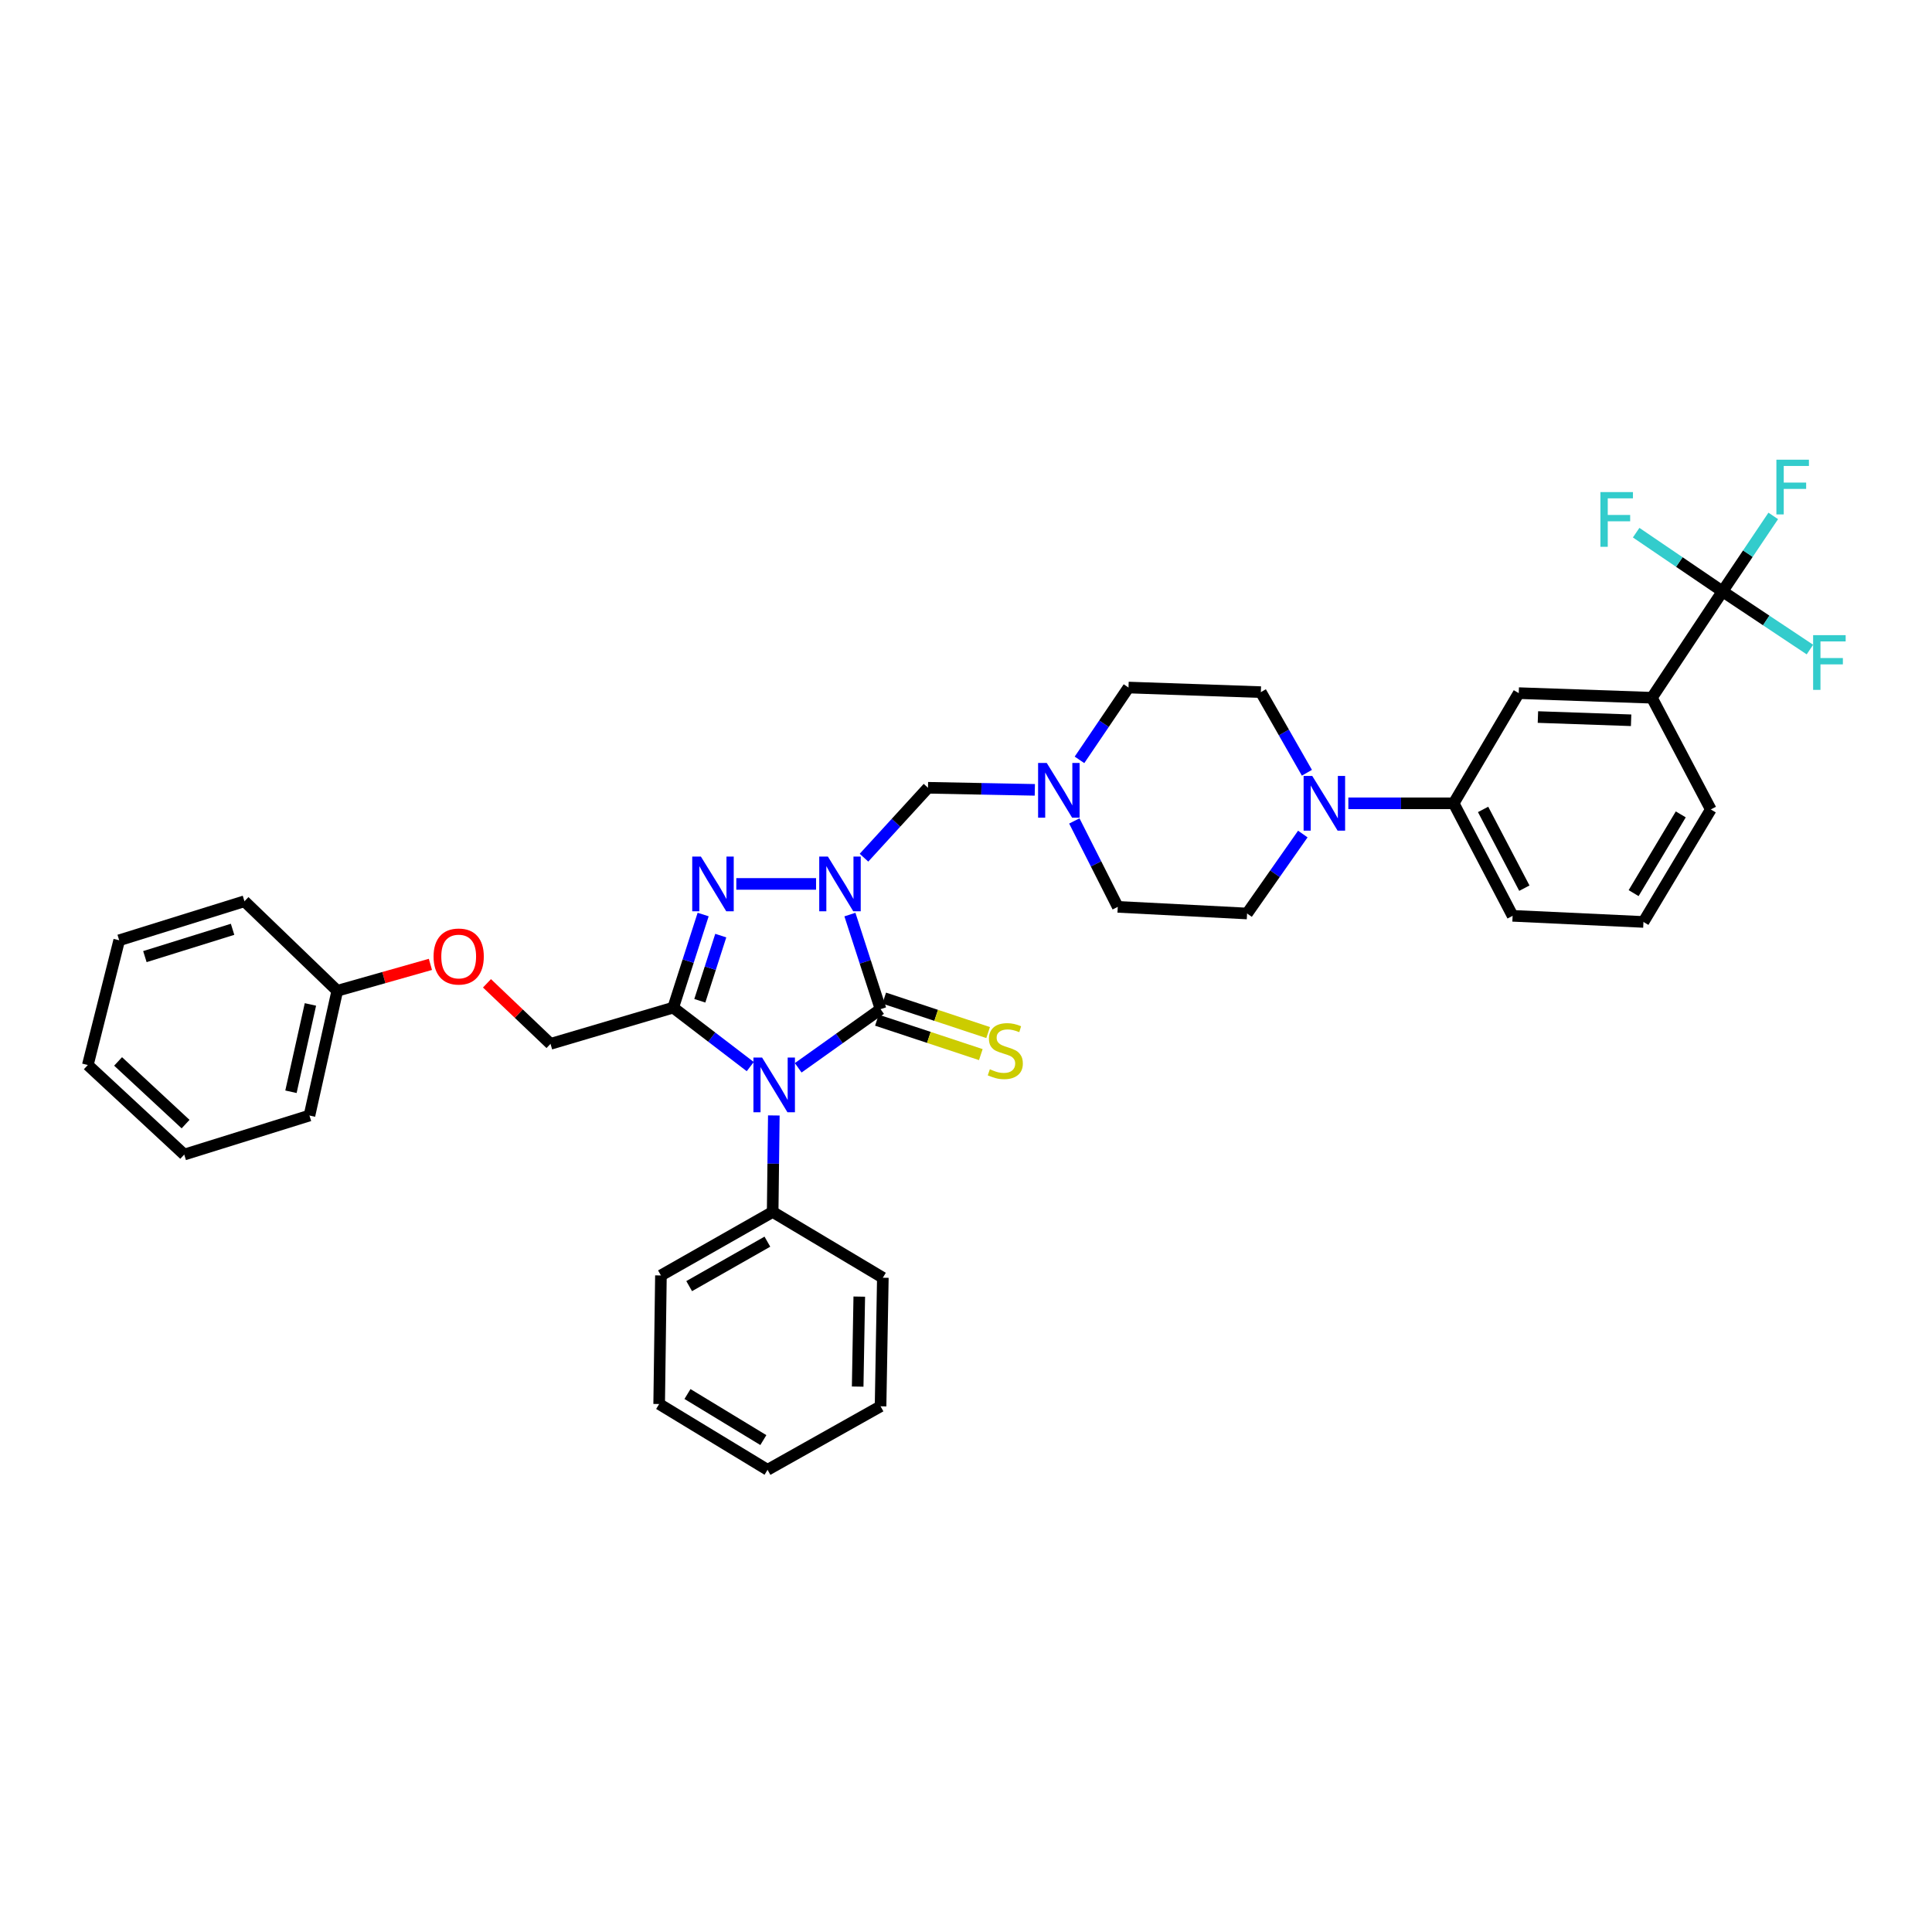 <?xml version='1.0' encoding='iso-8859-1'?>
<svg version='1.1' baseProfile='full'
              xmlns='http://www.w3.org/2000/svg'
                      xmlns:rdkit='http://www.rdkit.org/xml'
                      xmlns:xlink='http://www.w3.org/1999/xlink'
                  xml:space='preserve'
width='1000px' height='1000px' viewBox='0 0 1000 1000'>
<!-- END OF HEADER -->
<rect style='opacity:1.0;fill:#FFFFFF;stroke:none' width='1000' height='1000' x='0' y='0'> </rect>
<path class='bond-1' d='M 439.914,473.379 L 447.845,497.857' style='fill:none;fill-rule:evenodd;stroke:#0000FF;stroke-width:6px;stroke-linecap:butt;stroke-linejoin:miter;stroke-opacity:1' />
<path class='bond-1' d='M 447.845,497.857 L 455.777,522.335' style='fill:none;fill-rule:evenodd;stroke:#000000;stroke-width:6px;stroke-linecap:butt;stroke-linejoin:miter;stroke-opacity:1' />
<path class='bond-3' d='M 422.39,457.516 L 381.113,457.516' style='fill:none;fill-rule:evenodd;stroke:#0000FF;stroke-width:6px;stroke-linecap:butt;stroke-linejoin:miter;stroke-opacity:1' />
<path class='bond-5' d='M 447.2,443.941 L 463.764,425.847' style='fill:none;fill-rule:evenodd;stroke:#0000FF;stroke-width:6px;stroke-linecap:butt;stroke-linejoin:miter;stroke-opacity:1' />
<path class='bond-5' d='M 463.764,425.847 L 480.327,407.753' style='fill:none;fill-rule:evenodd;stroke:#000000;stroke-width:6px;stroke-linecap:butt;stroke-linejoin:miter;stroke-opacity:1' />
<path class='bond-0' d='M 413.147,552.696 L 434.462,537.516' style='fill:none;fill-rule:evenodd;stroke:#0000FF;stroke-width:6px;stroke-linecap:butt;stroke-linejoin:miter;stroke-opacity:1' />
<path class='bond-0' d='M 434.462,537.516 L 455.777,522.335' style='fill:none;fill-rule:evenodd;stroke:#000000;stroke-width:6px;stroke-linecap:butt;stroke-linejoin:miter;stroke-opacity:1' />
<path class='bond-11' d='M 400.528,577.353 L 400.228,602.325' style='fill:none;fill-rule:evenodd;stroke:#0000FF;stroke-width:6px;stroke-linecap:butt;stroke-linejoin:miter;stroke-opacity:1' />
<path class='bond-11' d='M 400.228,602.325 L 399.929,627.297' style='fill:none;fill-rule:evenodd;stroke:#000000;stroke-width:6px;stroke-linecap:butt;stroke-linejoin:miter;stroke-opacity:1' />
<path class='bond-36' d='M 388.332,552.07 L 368.391,536.808' style='fill:none;fill-rule:evenodd;stroke:#0000FF;stroke-width:6px;stroke-linecap:butt;stroke-linejoin:miter;stroke-opacity:1' />
<path class='bond-36' d='M 368.391,536.808 L 348.45,521.547' style='fill:none;fill-rule:evenodd;stroke:#000000;stroke-width:6px;stroke-linecap:butt;stroke-linejoin:miter;stroke-opacity:1' />
<path class='bond-9' d='M 453.885,528.042 L 480.778,536.955' style='fill:none;fill-rule:evenodd;stroke:#000000;stroke-width:6px;stroke-linecap:butt;stroke-linejoin:miter;stroke-opacity:1' />
<path class='bond-9' d='M 480.778,536.955 L 507.671,545.867' style='fill:none;fill-rule:evenodd;stroke:#CCCC00;stroke-width:6px;stroke-linecap:butt;stroke-linejoin:miter;stroke-opacity:1' />
<path class='bond-9' d='M 457.668,516.628 L 484.561,525.54' style='fill:none;fill-rule:evenodd;stroke:#000000;stroke-width:6px;stroke-linecap:butt;stroke-linejoin:miter;stroke-opacity:1' />
<path class='bond-9' d='M 484.561,525.54 L 511.453,534.453' style='fill:none;fill-rule:evenodd;stroke:#CCCC00;stroke-width:6px;stroke-linecap:butt;stroke-linejoin:miter;stroke-opacity:1' />
<path class='bond-2' d='M 348.45,521.547 L 356.197,497.452' style='fill:none;fill-rule:evenodd;stroke:#000000;stroke-width:6px;stroke-linecap:butt;stroke-linejoin:miter;stroke-opacity:1' />
<path class='bond-2' d='M 356.197,497.452 L 363.945,473.357' style='fill:none;fill-rule:evenodd;stroke:#0000FF;stroke-width:6px;stroke-linecap:butt;stroke-linejoin:miter;stroke-opacity:1' />
<path class='bond-2' d='M 362.222,517.999 L 367.645,501.133' style='fill:none;fill-rule:evenodd;stroke:#000000;stroke-width:6px;stroke-linecap:butt;stroke-linejoin:miter;stroke-opacity:1' />
<path class='bond-2' d='M 367.645,501.133 L 373.068,484.266' style='fill:none;fill-rule:evenodd;stroke:#0000FF;stroke-width:6px;stroke-linecap:butt;stroke-linejoin:miter;stroke-opacity:1' />
<path class='bond-13' d='M 348.45,521.547 L 284.939,540.299' style='fill:none;fill-rule:evenodd;stroke:#000000;stroke-width:6px;stroke-linecap:butt;stroke-linejoin:miter;stroke-opacity:1' />
<path class='bond-4' d='M 891.565,306.091 L 855.016,361.151' style='fill:none;fill-rule:evenodd;stroke:#000000;stroke-width:6px;stroke-linecap:butt;stroke-linejoin:miter;stroke-opacity:1' />
<path class='bond-16' d='M 891.565,306.091 L 904.698,286.564' style='fill:none;fill-rule:evenodd;stroke:#000000;stroke-width:6px;stroke-linecap:butt;stroke-linejoin:miter;stroke-opacity:1' />
<path class='bond-16' d='M 904.698,286.564 L 917.832,267.037' style='fill:none;fill-rule:evenodd;stroke:#33CCCC;stroke-width:6px;stroke-linecap:butt;stroke-linejoin:miter;stroke-opacity:1' />
<path class='bond-17' d='M 891.565,306.091 L 914.187,321.15' style='fill:none;fill-rule:evenodd;stroke:#000000;stroke-width:6px;stroke-linecap:butt;stroke-linejoin:miter;stroke-opacity:1' />
<path class='bond-17' d='M 914.187,321.15 L 936.81,336.209' style='fill:none;fill-rule:evenodd;stroke:#33CCCC;stroke-width:6px;stroke-linecap:butt;stroke-linejoin:miter;stroke-opacity:1' />
<path class='bond-18' d='M 891.565,306.091 L 869.216,290.901' style='fill:none;fill-rule:evenodd;stroke:#000000;stroke-width:6px;stroke-linecap:butt;stroke-linejoin:miter;stroke-opacity:1' />
<path class='bond-18' d='M 869.216,290.901 L 846.868,275.71' style='fill:none;fill-rule:evenodd;stroke:#33CCCC;stroke-width:6px;stroke-linecap:butt;stroke-linejoin:miter;stroke-opacity:1' />
<path class='bond-7' d='M 480.327,407.753 L 507.977,408.291' style='fill:none;fill-rule:evenodd;stroke:#000000;stroke-width:6px;stroke-linecap:butt;stroke-linejoin:miter;stroke-opacity:1' />
<path class='bond-7' d='M 507.977,408.291 L 535.626,408.828' style='fill:none;fill-rule:evenodd;stroke:#0000FF;stroke-width:6px;stroke-linecap:butt;stroke-linejoin:miter;stroke-opacity:1' />
<path class='bond-6' d='M 676.453,399.98 L 664.534,379.112' style='fill:none;fill-rule:evenodd;stroke:#0000FF;stroke-width:6px;stroke-linecap:butt;stroke-linejoin:miter;stroke-opacity:1' />
<path class='bond-6' d='M 664.534,379.112 L 652.614,358.245' style='fill:none;fill-rule:evenodd;stroke:#000000;stroke-width:6px;stroke-linecap:butt;stroke-linejoin:miter;stroke-opacity:1' />
<path class='bond-10' d='M 697.902,415.797 L 725.16,415.797' style='fill:none;fill-rule:evenodd;stroke:#0000FF;stroke-width:6px;stroke-linecap:butt;stroke-linejoin:miter;stroke-opacity:1' />
<path class='bond-10' d='M 725.16,415.797 L 752.419,415.797' style='fill:none;fill-rule:evenodd;stroke:#000000;stroke-width:6px;stroke-linecap:butt;stroke-linejoin:miter;stroke-opacity:1' />
<path class='bond-37' d='M 674.335,431.698 L 659.91,452.262' style='fill:none;fill-rule:evenodd;stroke:#0000FF;stroke-width:6px;stroke-linecap:butt;stroke-linejoin:miter;stroke-opacity:1' />
<path class='bond-37' d='M 659.91,452.262 L 645.486,472.827' style='fill:none;fill-rule:evenodd;stroke:#000000;stroke-width:6px;stroke-linecap:butt;stroke-linejoin:miter;stroke-opacity:1' />
<path class='bond-20' d='M 556.072,424.919 L 567.314,447.156' style='fill:none;fill-rule:evenodd;stroke:#0000FF;stroke-width:6px;stroke-linecap:butt;stroke-linejoin:miter;stroke-opacity:1' />
<path class='bond-20' d='M 567.314,447.156 L 578.555,469.393' style='fill:none;fill-rule:evenodd;stroke:#000000;stroke-width:6px;stroke-linecap:butt;stroke-linejoin:miter;stroke-opacity:1' />
<path class='bond-21' d='M 558.742,393.303 L 571.424,374.585' style='fill:none;fill-rule:evenodd;stroke:#0000FF;stroke-width:6px;stroke-linecap:butt;stroke-linejoin:miter;stroke-opacity:1' />
<path class='bond-21' d='M 571.424,374.585 L 584.107,355.867' style='fill:none;fill-rule:evenodd;stroke:#000000;stroke-width:6px;stroke-linecap:butt;stroke-linejoin:miter;stroke-opacity:1' />
<path class='bond-8' d='M 855.016,361.151 L 786.101,358.766' style='fill:none;fill-rule:evenodd;stroke:#000000;stroke-width:6px;stroke-linecap:butt;stroke-linejoin:miter;stroke-opacity:1' />
<path class='bond-8' d='M 844.263,372.811 L 796.023,371.141' style='fill:none;fill-rule:evenodd;stroke:#000000;stroke-width:6px;stroke-linecap:butt;stroke-linejoin:miter;stroke-opacity:1' />
<path class='bond-40' d='M 855.016,361.151 L 885.512,418.97' style='fill:none;fill-rule:evenodd;stroke:#000000;stroke-width:6px;stroke-linecap:butt;stroke-linejoin:miter;stroke-opacity:1' />
<path class='bond-12' d='M 752.419,415.797 L 786.101,358.766' style='fill:none;fill-rule:evenodd;stroke:#000000;stroke-width:6px;stroke-linecap:butt;stroke-linejoin:miter;stroke-opacity:1' />
<path class='bond-24' d='M 752.419,415.797 L 782.928,474.029' style='fill:none;fill-rule:evenodd;stroke:#000000;stroke-width:6px;stroke-linecap:butt;stroke-linejoin:miter;stroke-opacity:1' />
<path class='bond-24' d='M 767.647,418.951 L 789.003,459.714' style='fill:none;fill-rule:evenodd;stroke:#000000;stroke-width:6px;stroke-linecap:butt;stroke-linejoin:miter;stroke-opacity:1' />
<path class='bond-26' d='M 399.929,627.297 L 342.097,660.171' style='fill:none;fill-rule:evenodd;stroke:#000000;stroke-width:6px;stroke-linecap:butt;stroke-linejoin:miter;stroke-opacity:1' />
<path class='bond-26' d='M 397.196,642.682 L 356.714,665.694' style='fill:none;fill-rule:evenodd;stroke:#000000;stroke-width:6px;stroke-linecap:butt;stroke-linejoin:miter;stroke-opacity:1' />
<path class='bond-27' d='M 399.929,627.297 L 456.959,661.354' style='fill:none;fill-rule:evenodd;stroke:#000000;stroke-width:6px;stroke-linecap:butt;stroke-linejoin:miter;stroke-opacity:1' />
<path class='bond-19' d='M 284.939,540.299 L 268.498,524.631' style='fill:none;fill-rule:evenodd;stroke:#000000;stroke-width:6px;stroke-linecap:butt;stroke-linejoin:miter;stroke-opacity:1' />
<path class='bond-19' d='M 268.498,524.631 L 252.056,508.964' style='fill:none;fill-rule:evenodd;stroke:#FF0000;stroke-width:6px;stroke-linecap:butt;stroke-linejoin:miter;stroke-opacity:1' />
<path class='bond-14' d='M 645.486,472.827 L 578.555,469.393' style='fill:none;fill-rule:evenodd;stroke:#000000;stroke-width:6px;stroke-linecap:butt;stroke-linejoin:miter;stroke-opacity:1' />
<path class='bond-15' d='M 652.614,358.245 L 584.107,355.867' style='fill:none;fill-rule:evenodd;stroke:#000000;stroke-width:6px;stroke-linecap:butt;stroke-linejoin:miter;stroke-opacity:1' />
<path class='bond-22' d='M 222.782,499.161 L 198.678,505.995' style='fill:none;fill-rule:evenodd;stroke:#FF0000;stroke-width:6px;stroke-linecap:butt;stroke-linejoin:miter;stroke-opacity:1' />
<path class='bond-22' d='M 198.678,505.995 L 174.573,512.829' style='fill:none;fill-rule:evenodd;stroke:#000000;stroke-width:6px;stroke-linecap:butt;stroke-linejoin:miter;stroke-opacity:1' />
<path class='bond-28' d='M 174.573,512.829 L 160.177,577.395' style='fill:none;fill-rule:evenodd;stroke:#000000;stroke-width:6px;stroke-linecap:butt;stroke-linejoin:miter;stroke-opacity:1' />
<path class='bond-28' d='M 160.677,519.897 L 150.6,565.093' style='fill:none;fill-rule:evenodd;stroke:#000000;stroke-width:6px;stroke-linecap:butt;stroke-linejoin:miter;stroke-opacity:1' />
<path class='bond-29' d='M 174.573,512.829 L 126.528,466.494' style='fill:none;fill-rule:evenodd;stroke:#000000;stroke-width:6px;stroke-linecap:butt;stroke-linejoin:miter;stroke-opacity:1' />
<path class='bond-23' d='M 885.512,418.97 L 850.647,477.196' style='fill:none;fill-rule:evenodd;stroke:#000000;stroke-width:6px;stroke-linecap:butt;stroke-linejoin:miter;stroke-opacity:1' />
<path class='bond-23' d='M 869.966,421.526 L 845.56,462.285' style='fill:none;fill-rule:evenodd;stroke:#000000;stroke-width:6px;stroke-linecap:butt;stroke-linejoin:miter;stroke-opacity:1' />
<path class='bond-25' d='M 782.928,474.029 L 850.647,477.196' style='fill:none;fill-rule:evenodd;stroke:#000000;stroke-width:6px;stroke-linecap:butt;stroke-linejoin:miter;stroke-opacity:1' />
<path class='bond-31' d='M 342.097,660.171 L 341.182,726.715' style='fill:none;fill-rule:evenodd;stroke:#000000;stroke-width:6px;stroke-linecap:butt;stroke-linejoin:miter;stroke-opacity:1' />
<path class='bond-30' d='M 456.959,661.354 L 455.777,727.897' style='fill:none;fill-rule:evenodd;stroke:#000000;stroke-width:6px;stroke-linecap:butt;stroke-linejoin:miter;stroke-opacity:1' />
<path class='bond-30' d='M 444.759,671.122 L 443.931,717.702' style='fill:none;fill-rule:evenodd;stroke:#000000;stroke-width:6px;stroke-linecap:butt;stroke-linejoin:miter;stroke-opacity:1' />
<path class='bond-32' d='M 160.177,577.395 L 95.357,597.596' style='fill:none;fill-rule:evenodd;stroke:#000000;stroke-width:6px;stroke-linecap:butt;stroke-linejoin:miter;stroke-opacity:1' />
<path class='bond-33' d='M 126.528,466.494 L 61.694,486.689' style='fill:none;fill-rule:evenodd;stroke:#000000;stroke-width:6px;stroke-linecap:butt;stroke-linejoin:miter;stroke-opacity:1' />
<path class='bond-33' d='M 120.379,481.004 L 74.996,495.14' style='fill:none;fill-rule:evenodd;stroke:#000000;stroke-width:6px;stroke-linecap:butt;stroke-linejoin:miter;stroke-opacity:1' />
<path class='bond-34' d='M 455.777,727.897 L 397.283,760.771' style='fill:none;fill-rule:evenodd;stroke:#000000;stroke-width:6px;stroke-linecap:butt;stroke-linejoin:miter;stroke-opacity:1' />
<path class='bond-38' d='M 341.182,726.715 L 397.283,760.771' style='fill:none;fill-rule:evenodd;stroke:#000000;stroke-width:6px;stroke-linecap:butt;stroke-linejoin:miter;stroke-opacity:1' />
<path class='bond-38' d='M 355.837,721.544 L 395.108,745.384' style='fill:none;fill-rule:evenodd;stroke:#000000;stroke-width:6px;stroke-linecap:butt;stroke-linejoin:miter;stroke-opacity:1' />
<path class='bond-39' d='M 95.357,597.596 L 45.455,551.255' style='fill:none;fill-rule:evenodd;stroke:#000000;stroke-width:6px;stroke-linecap:butt;stroke-linejoin:miter;stroke-opacity:1' />
<path class='bond-39' d='M 96.054,581.834 L 61.123,549.395' style='fill:none;fill-rule:evenodd;stroke:#000000;stroke-width:6px;stroke-linecap:butt;stroke-linejoin:miter;stroke-opacity:1' />
<path class='bond-35' d='M 61.694,486.689 L 45.455,551.255' style='fill:none;fill-rule:evenodd;stroke:#000000;stroke-width:6px;stroke-linecap:butt;stroke-linejoin:miter;stroke-opacity:1' />
<path  class='atom-0' d='M 428.514 443.356
L 437.794 458.356
Q 438.714 459.836, 440.194 462.516
Q 441.674 465.196, 441.754 465.356
L 441.754 443.356
L 445.514 443.356
L 445.514 471.676
L 441.634 471.676
L 431.674 455.276
Q 430.514 453.356, 429.274 451.156
Q 428.074 448.956, 427.714 448.276
L 427.714 471.676
L 424.034 471.676
L 424.034 443.356
L 428.514 443.356
' fill='#0000FF'/>
<path  class='atom-1' d='M 394.457 547.389
L 403.737 562.389
Q 404.657 563.869, 406.137 566.549
Q 407.617 569.229, 407.697 569.389
L 407.697 547.389
L 411.457 547.389
L 411.457 575.709
L 407.577 575.709
L 397.617 559.309
Q 396.457 557.389, 395.217 555.189
Q 394.017 552.989, 393.657 552.309
L 393.657 575.709
L 389.977 575.709
L 389.977 547.389
L 394.457 547.389
' fill='#0000FF'/>
<path  class='atom-4' d='M 362.779 443.356
L 372.059 458.356
Q 372.979 459.836, 374.459 462.516
Q 375.939 465.196, 376.019 465.356
L 376.019 443.356
L 379.779 443.356
L 379.779 471.676
L 375.899 471.676
L 365.939 455.276
Q 364.779 453.356, 363.539 451.156
Q 362.339 448.956, 361.979 448.276
L 361.979 471.676
L 358.299 471.676
L 358.299 443.356
L 362.779 443.356
' fill='#0000FF'/>
<path  class='atom-7' d='M 679.228 401.637
L 688.508 416.637
Q 689.428 418.117, 690.908 420.797
Q 692.388 423.477, 692.468 423.637
L 692.468 401.637
L 696.228 401.637
L 696.228 429.957
L 692.348 429.957
L 682.388 413.557
Q 681.228 411.637, 679.988 409.437
Q 678.788 407.237, 678.428 406.557
L 678.428 429.957
L 674.748 429.957
L 674.748 401.637
L 679.228 401.637
' fill='#0000FF'/>
<path  class='atom-8' d='M 541.799 394.909
L 551.079 409.909
Q 551.999 411.389, 553.479 414.069
Q 554.959 416.749, 555.039 416.909
L 555.039 394.909
L 558.799 394.909
L 558.799 423.229
L 554.919 423.229
L 544.959 406.829
Q 543.799 404.909, 542.559 402.709
Q 541.359 400.509, 540.999 399.829
L 540.999 423.229
L 537.319 423.229
L 537.319 394.909
L 541.799 394.909
' fill='#0000FF'/>
<path  class='atom-10' d='M 512.343 553.452
Q 512.663 553.572, 513.983 554.132
Q 515.303 554.692, 516.743 555.052
Q 518.223 555.372, 519.663 555.372
Q 522.343 555.372, 523.903 554.092
Q 525.463 552.772, 525.463 550.492
Q 525.463 548.932, 524.663 547.972
Q 523.903 547.012, 522.703 546.492
Q 521.503 545.972, 519.503 545.372
Q 516.983 544.612, 515.463 543.892
Q 513.983 543.172, 512.903 541.652
Q 511.863 540.132, 511.863 537.572
Q 511.863 534.012, 514.263 531.812
Q 516.703 529.612, 521.503 529.612
Q 524.783 529.612, 528.503 531.172
L 527.583 534.252
Q 524.183 532.852, 521.623 532.852
Q 518.863 532.852, 517.343 534.012
Q 515.823 535.132, 515.863 537.092
Q 515.863 538.612, 516.623 539.532
Q 517.423 540.452, 518.543 540.972
Q 519.703 541.492, 521.623 542.092
Q 524.183 542.892, 525.703 543.692
Q 527.223 544.492, 528.303 546.132
Q 529.423 547.732, 529.423 550.492
Q 529.423 554.412, 526.783 556.532
Q 524.183 558.612, 519.823 558.612
Q 517.303 558.612, 515.383 558.052
Q 513.503 557.532, 511.263 556.612
L 512.343 553.452
' fill='#CCCC00'/>
<path  class='atom-17' d='M 919.459 237.941
L 936.299 237.941
L 936.299 241.181
L 923.259 241.181
L 923.259 249.781
L 934.859 249.781
L 934.859 253.061
L 923.259 253.061
L 923.259 266.261
L 919.459 266.261
L 919.459 237.941
' fill='#33CCCC'/>
<path  class='atom-18' d='M 938.471 328.76
L 955.311 328.76
L 955.311 332
L 942.271 332
L 942.271 340.6
L 953.871 340.6
L 953.871 343.88
L 942.271 343.88
L 942.271 357.08
L 938.471 357.08
L 938.471 328.76
' fill='#33CCCC'/>
<path  class='atom-19' d='M 828.372 254.702
L 845.212 254.702
L 845.212 257.942
L 832.172 257.942
L 832.172 266.542
L 843.772 266.542
L 843.772 269.822
L 832.172 269.822
L 832.172 283.022
L 828.372 283.022
L 828.372 254.702
' fill='#33CCCC'/>
<path  class='atom-20' d='M 224.415 495.092
Q 224.415 488.292, 227.775 484.492
Q 231.135 480.692, 237.415 480.692
Q 243.695 480.692, 247.055 484.492
Q 250.415 488.292, 250.415 495.092
Q 250.415 501.972, 247.015 505.892
Q 243.615 509.772, 237.415 509.772
Q 231.175 509.772, 227.775 505.892
Q 224.415 502.012, 224.415 495.092
M 237.415 506.572
Q 241.735 506.572, 244.055 503.692
Q 246.415 500.772, 246.415 495.092
Q 246.415 489.532, 244.055 486.732
Q 241.735 483.892, 237.415 483.892
Q 233.095 483.892, 230.735 486.692
Q 228.415 489.492, 228.415 495.092
Q 228.415 500.812, 230.735 503.692
Q 233.095 506.572, 237.415 506.572
' fill='#FF0000'/>
</svg>
